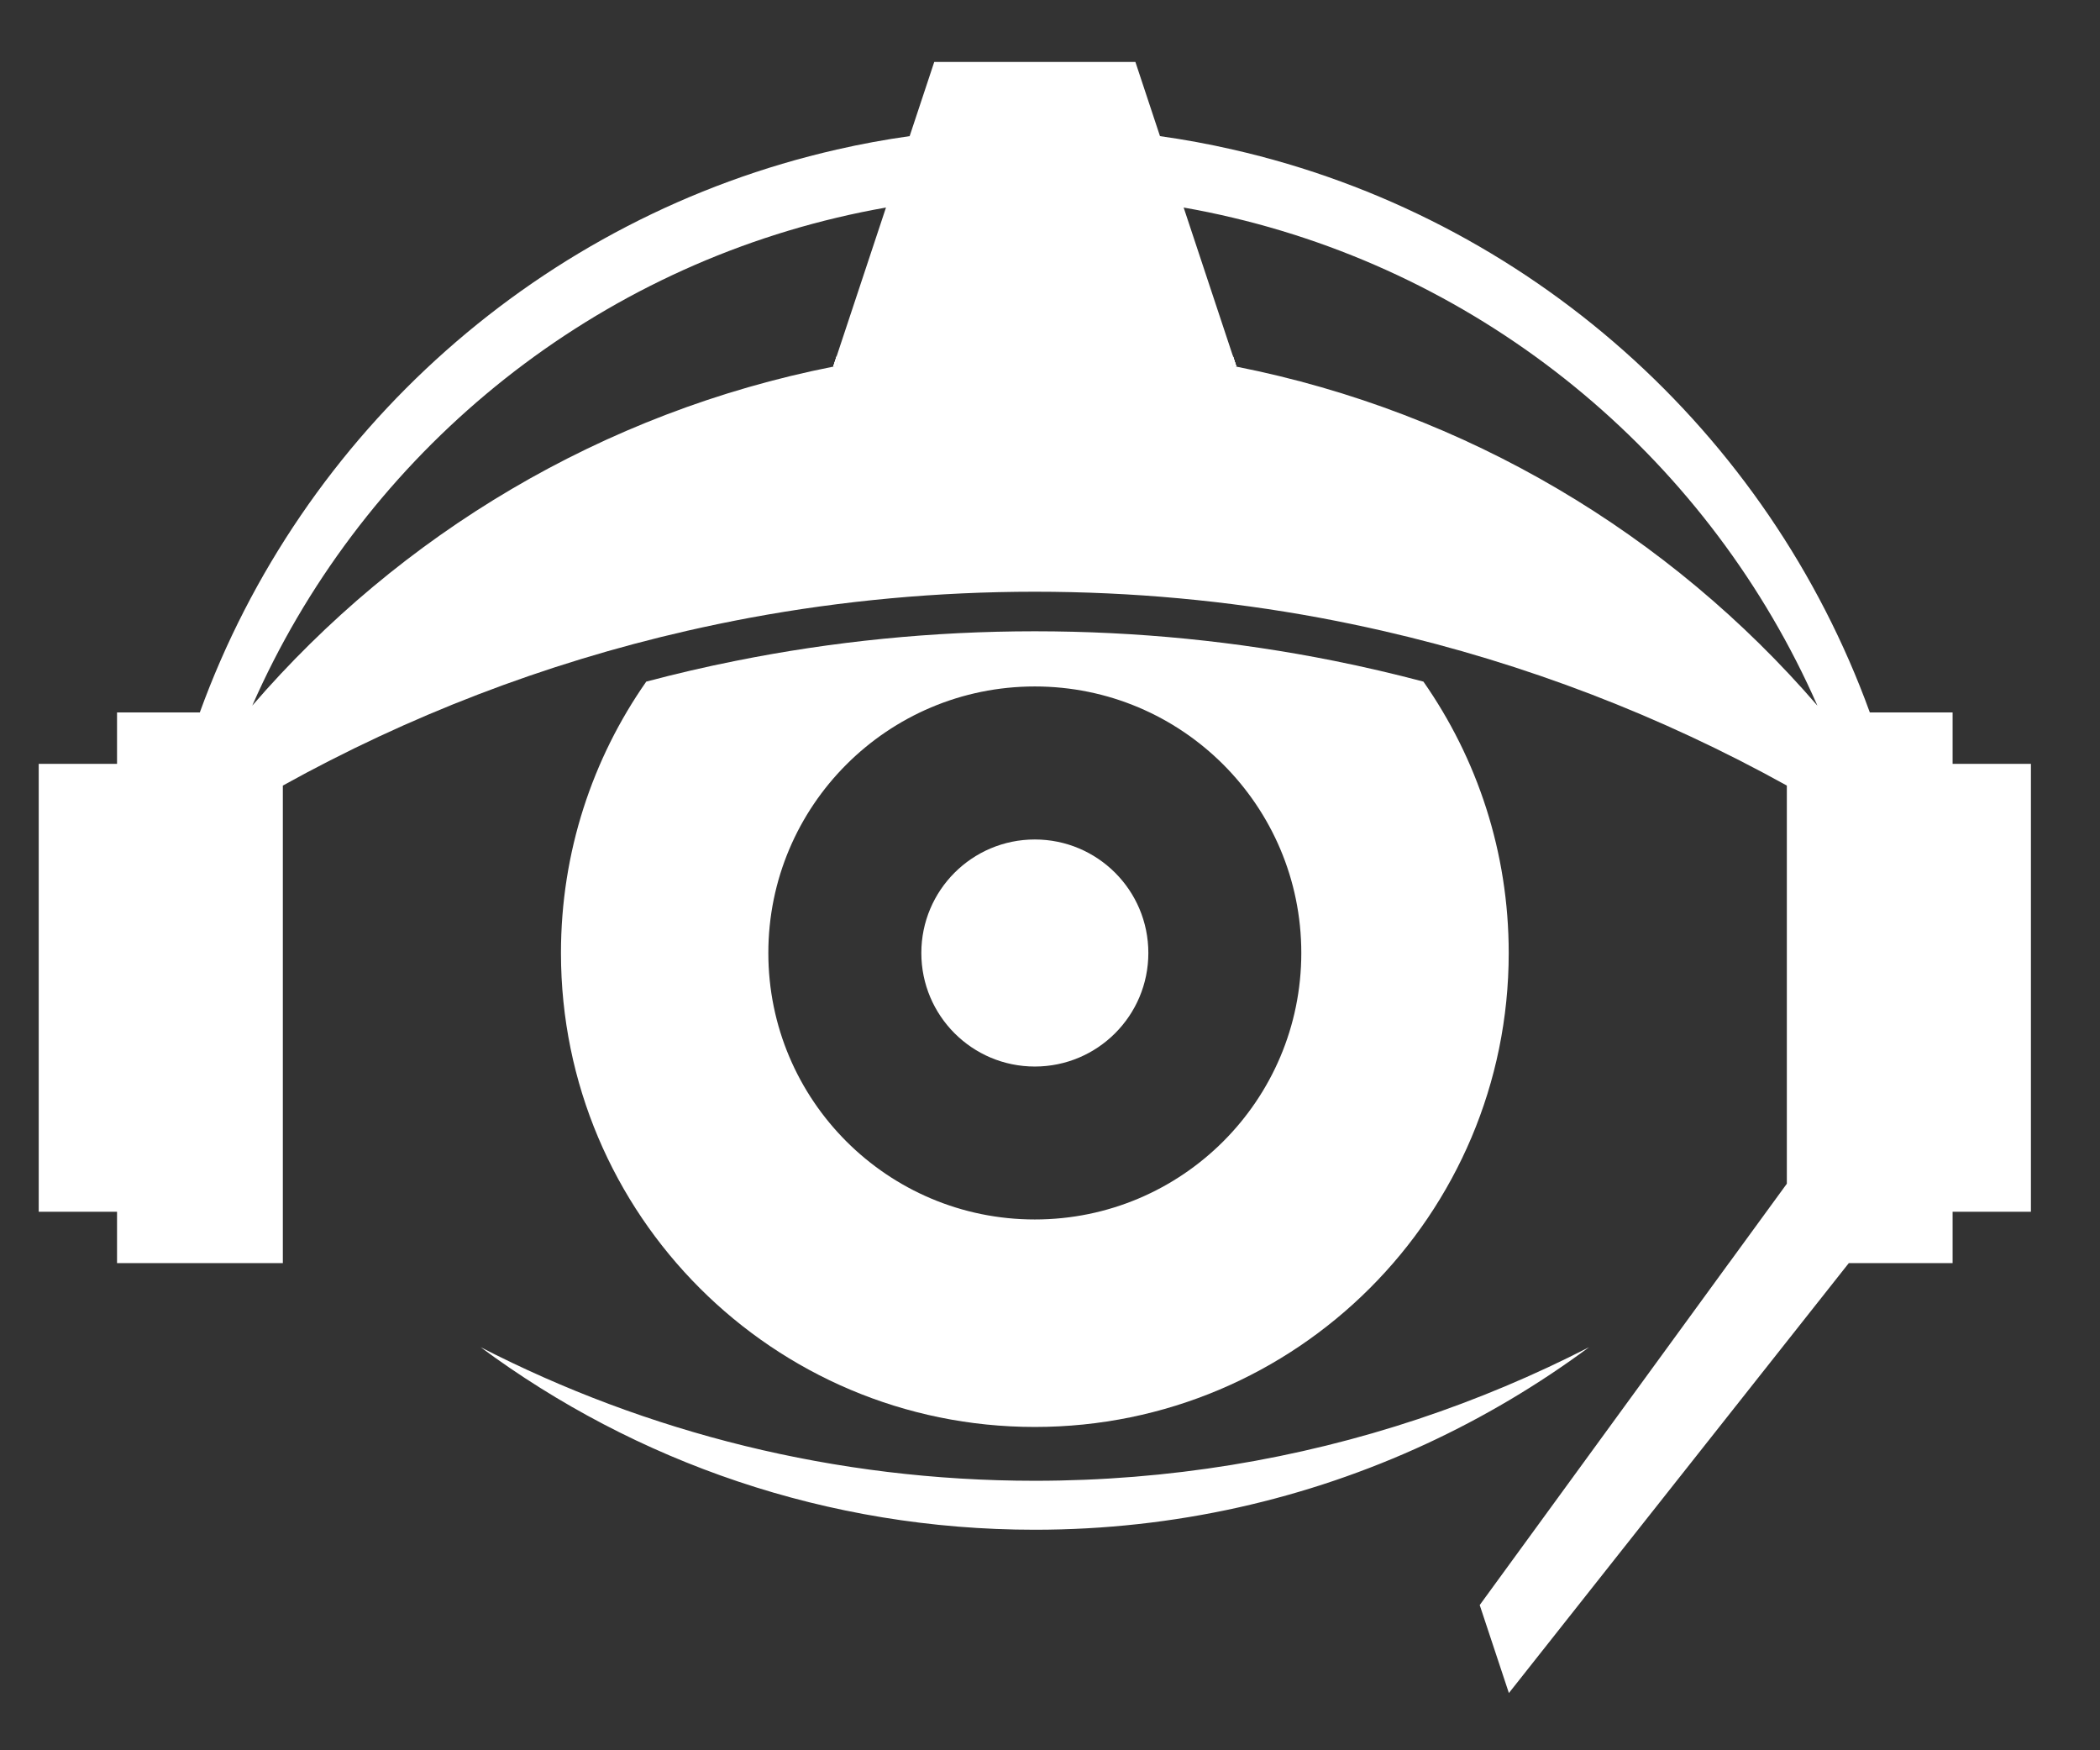<svg width="48" height="40" viewBox="0 0 48 40" fill="none" xmlns="http://www.w3.org/2000/svg">
<rect x="0" y="0" width="48" height="40" fill="#333333" stroke="none"/>
<path d="M19.131 8.119V8.362C19.102 8.367 19.074 8.373 19.045 8.379L19.131 8.119Z" fill="white"/>
<path d="M28.261 8.379C28.232 8.373 28.204 8.367 28.175 8.362V8.119L28.261 8.379Z" fill="white"/>
<path d="M19.131 8.119V8.362C19.102 8.367 19.074 8.373 19.045 8.379L19.131 8.119Z" fill="white"/>
<path d="M28.261 8.379C28.232 8.373 28.204 8.367 28.175 8.362V8.119L28.261 8.379Z" fill="white"/>
<path d="M19.131 8.119V8.362C19.102 8.367 19.074 8.373 19.045 8.379L19.131 8.119Z" fill="white"/>
<path d="M28.261 8.379C28.232 8.373 28.204 8.367 28.175 8.362V8.119L28.261 8.379Z" fill="white"/>
<path d="M19.131 8.119V8.362C19.102 8.367 19.074 8.373 19.045 8.379L19.131 8.119Z" fill="white"/>
<path d="M28.261 8.379C28.232 8.373 28.204 8.367 28.175 8.362V8.119L28.261 8.379Z" fill="white"/>
<path d="M44.631 17.45V17.457H44.63C44.63 17.457 44.63 17.452 44.631 17.45Z" fill="white"/>
<path d="M32.535 15.577C31.861 15.399 31.18 15.24 30.491 15.102C28.28 14.659 25.994 14.427 23.653 14.427C21.313 14.427 19.026 14.659 16.815 15.103C16.126 15.24 15.445 15.399 14.772 15.577C13.543 17.334 12.822 19.472 12.822 21.779C12.822 27.761 17.671 32.611 23.653 32.611C29.636 32.611 34.485 27.761 34.485 21.779C34.485 19.472 33.764 17.334 32.535 15.577ZM23.653 27.869C20.289 27.869 17.562 25.143 17.562 21.779C17.562 18.415 20.289 15.688 23.653 15.688C27.017 15.688 29.744 18.415 29.744 21.779C29.744 25.143 27.017 27.869 23.653 27.869Z" fill="white"/>
<path d="M23.653 24.374C25.086 24.374 26.248 23.212 26.248 21.779C26.248 20.346 25.086 19.185 23.653 19.185C22.22 19.185 21.059 20.346 21.059 21.779C21.059 23.212 22.22 24.374 23.653 24.374Z" fill="white"/>
<path d="M36.32 30.789C35.164 31.645 33.919 32.386 32.6 32.997C29.88 34.257 26.849 34.96 23.653 34.96C18.909 34.96 14.526 33.41 10.985 30.788C14.783 32.739 19.089 33.841 23.653 33.841C26.714 33.841 29.659 33.346 32.413 32.431C33.764 31.981 35.07 31.431 36.32 30.789Z" fill="white"/>
<path d="M44.631 17.45V17.457H44.63C44.63 17.457 44.63 17.452 44.631 17.45Z" fill="white"/>
<path d="M44.63 17.457C44.63 17.457 44.63 17.452 44.631 17.45V16.282H42.739C40.409 9.863 34.933 4.954 28.175 3.417C27.629 3.292 27.076 3.19 26.514 3.111L25.952 1.416H21.354L20.792 3.111C20.231 3.19 19.677 3.292 19.131 3.417C12.373 4.954 6.897 9.863 4.567 16.282H2.675V17.45C2.675 17.45 2.676 17.455 2.676 17.457H0.885V27.693H2.675V28.867H6.465V17.953C9.327 16.366 12.432 15.164 15.71 14.415C16.183 14.307 16.661 14.208 17.142 14.118C19.253 13.727 21.429 13.523 23.653 13.523C25.878 13.523 28.054 13.727 30.165 14.118C30.646 14.208 31.124 14.307 31.597 14.415C34.875 15.164 37.979 16.366 40.842 17.953V27.052L39.524 28.859H39.523L33.822 36.681L34.489 38.692L42.258 28.867H44.631V27.693H46.421V17.457H44.63ZM19.131 8.119V8.361C19.102 8.367 19.074 8.373 19.045 8.379C13.778 9.42 9.141 12.213 5.766 16.126C8.2 10.588 13.13 6.397 19.131 4.974C19.501 4.886 19.874 4.809 20.251 4.743L19.131 8.119ZM28.261 8.379C28.232 8.373 28.204 8.367 28.175 8.361V8.119L27.055 4.743C27.432 4.809 27.806 4.886 28.175 4.974C34.177 6.397 39.107 10.589 41.541 16.127C38.166 12.214 33.529 9.42 28.261 8.379Z" fill="white"/>
</svg>

